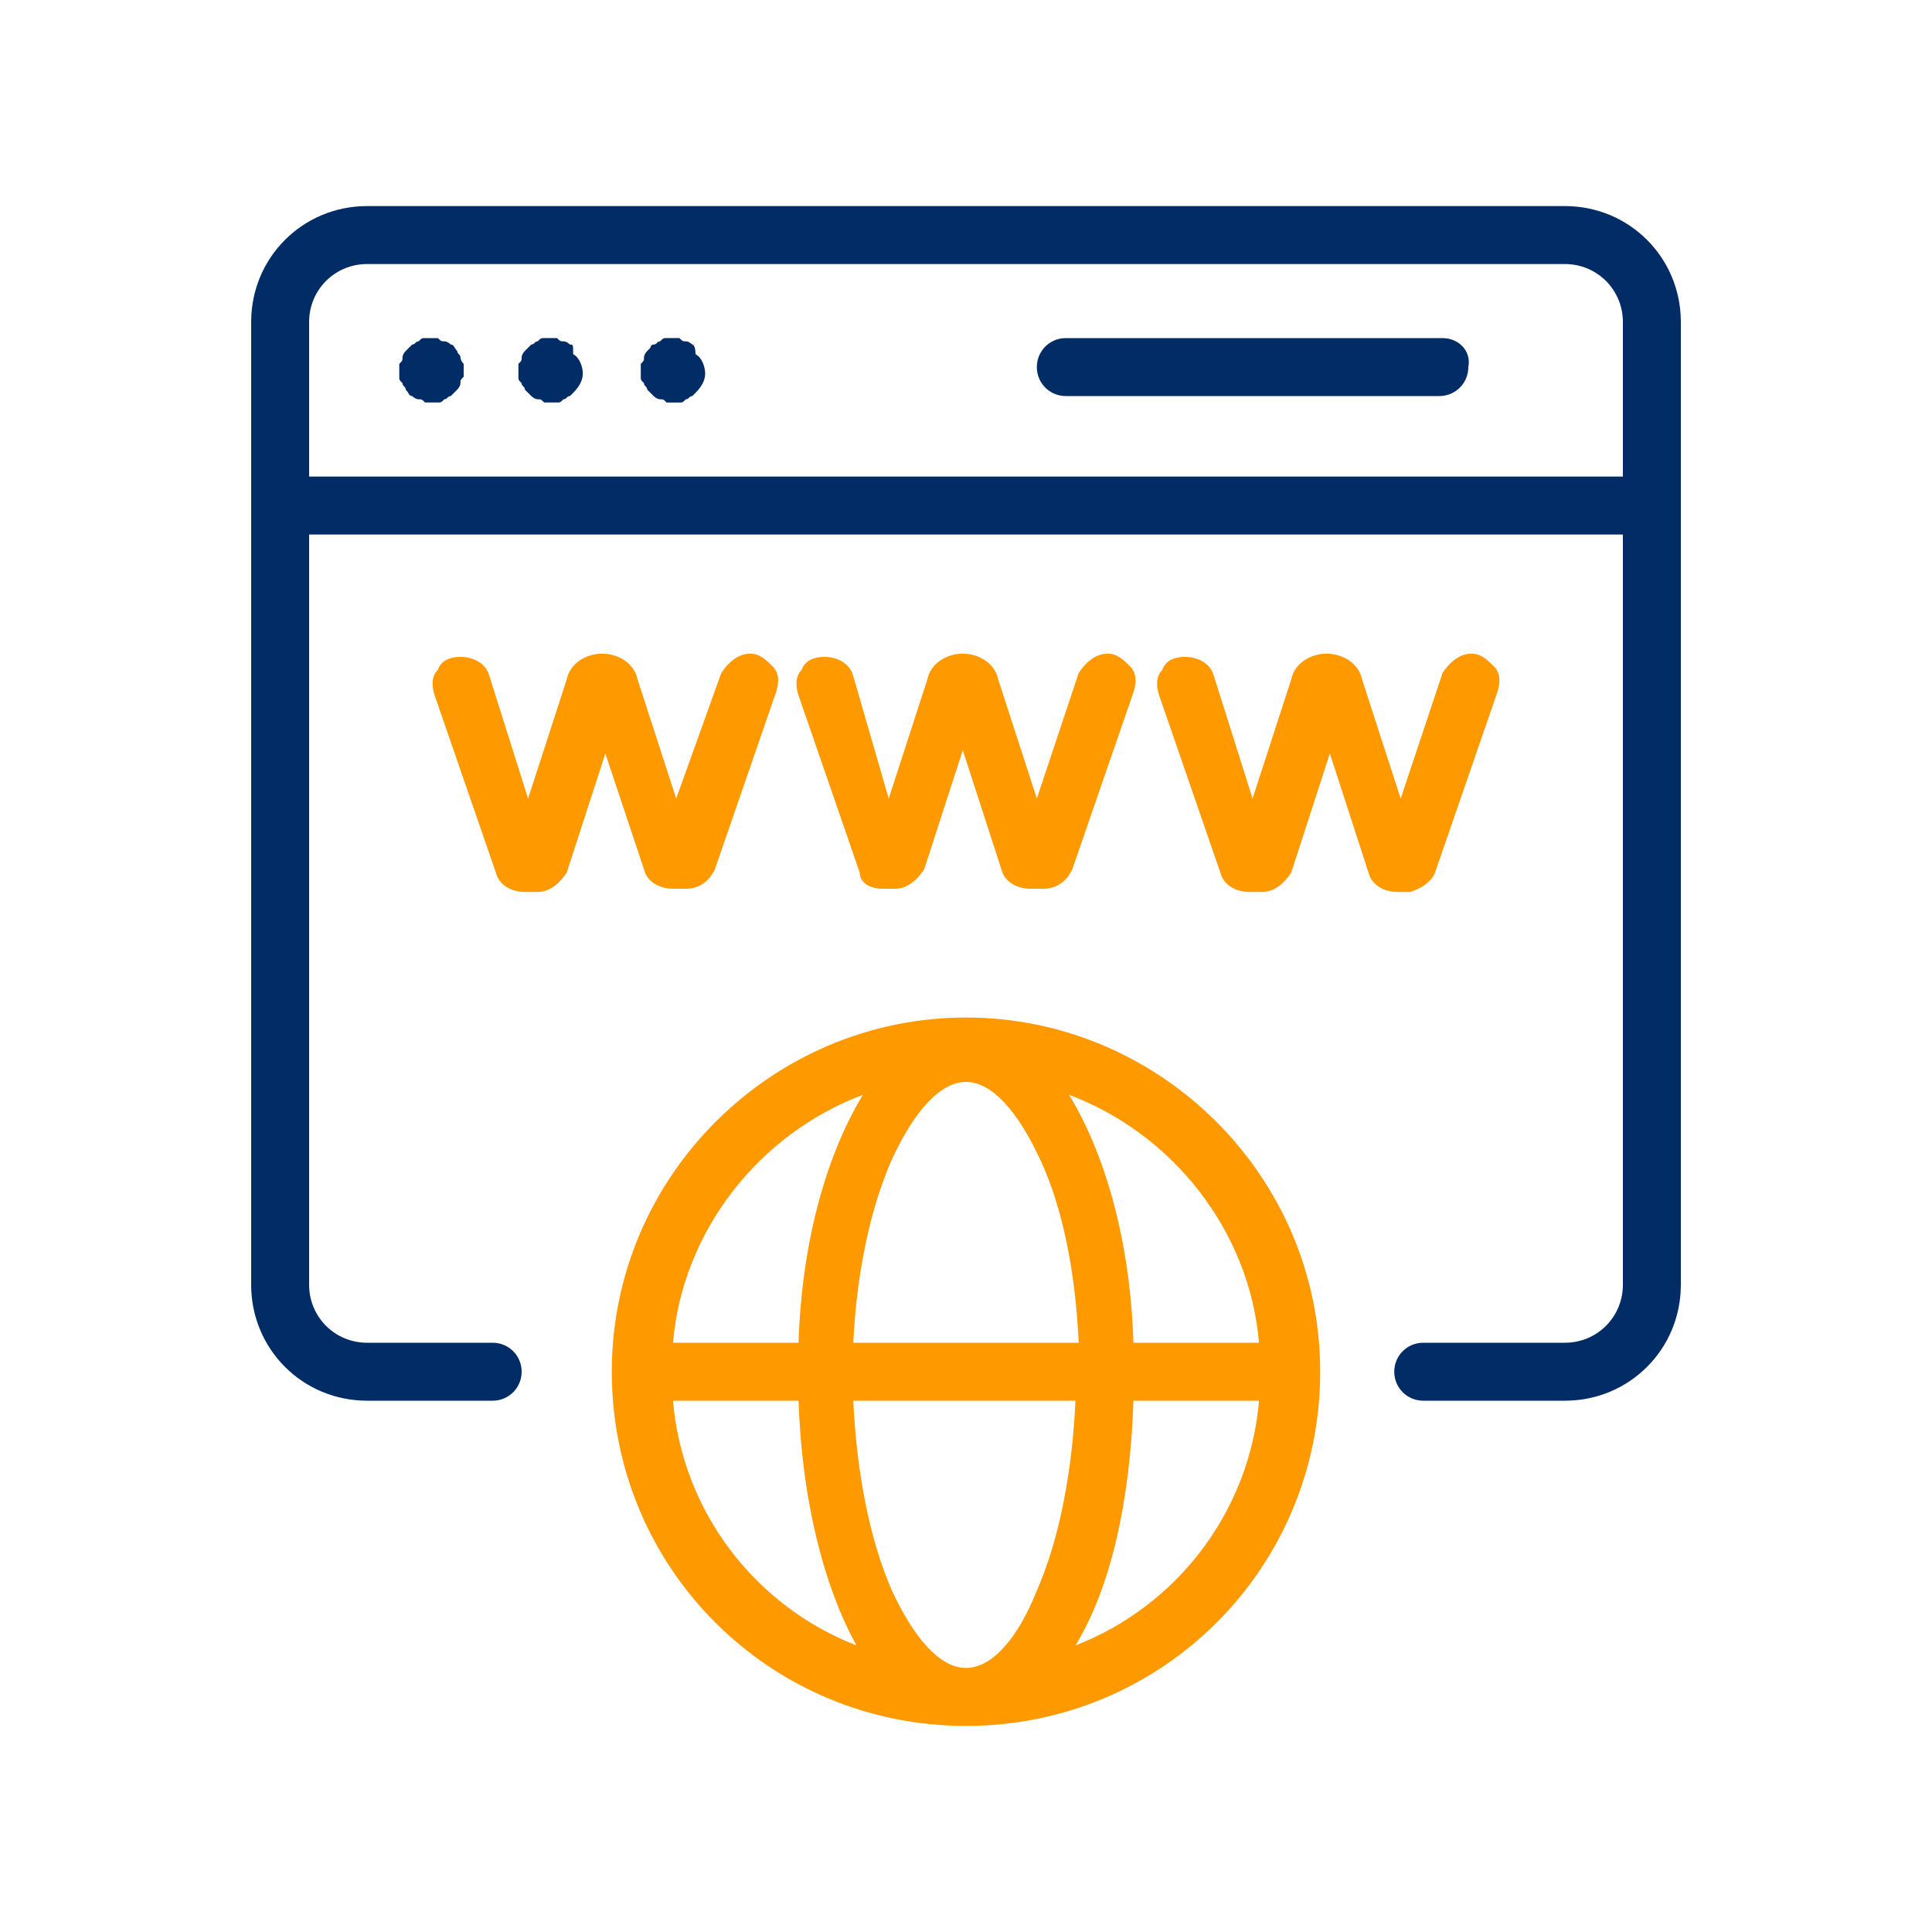 <?xml version="1.0" encoding="utf-8"?>
<!-- Generator: Adobe Illustrator 27.1.1, SVG Export Plug-In . SVG Version: 6.00 Build 0)  -->
<svg version="1.1" id="Layer_1" xmlns="http://www.w3.org/2000/svg" xmlns:xlink="http://www.w3.org/1999/xlink" x="0px" y="0px"
	 viewBox="0 0 60 60" style="enable-background:new 0 0 60 60;" xml:space="preserve">
<style type="text/css">
	.st0{fill:#FF9900;}
	.st1{fill:#012C66;}
</style>
<path class="st0" d="M30,31.6c-6,0-11,4.9-11,11s4.9,11,11,11s11-4.9,11-11S36,31.6,30,31.6z M39.1,41.7h-3.9
	c-0.1-3.2-0.9-5.9-2-7.7C36.4,35.2,38.8,38.2,39.1,41.7L39.1,41.7z M30,51.8c-0.8,0-1.6-0.9-2.3-2.4c-0.7-1.6-1.1-3.7-1.2-5.9h6.9
	c-0.1,2.2-0.5,4.3-1.2,5.9C31.6,50.9,30.8,51.8,30,51.8L30,51.8z M26.5,41.7c0.1-2.1,0.5-4.1,1.2-5.7c0.7-1.5,1.5-2.4,2.3-2.4
	s1.6,0.9,2.3,2.4c0.7,1.5,1.1,3.5,1.2,5.7H26.5z M26.8,34c-1.1,1.8-1.9,4.5-2,7.7h-3.9C21.2,38.2,23.6,35.2,26.8,34L26.8,34z
	 M20.9,43.5h3.9c0.1,3.1,0.8,5.8,1.8,7.6C23.5,49.9,21.2,47,20.9,43.5z M33.4,51.1c1.1-1.8,1.7-4.5,1.8-7.6h3.9
	C38.8,47,36.5,49.9,33.4,51.1z"/>
<path class="st1" d="M48.6,6.4H11.4c-2,0-3.6,1.6-3.6,3.6v29.9c0,2,1.6,3.6,3.6,3.6h3.9c0.5,0,0.9-0.4,0.9-0.9
	c0-0.5-0.4-0.9-0.9-0.9h-3.9c-1,0-1.8-0.8-1.8-1.8V16.6h40.8v23.3c0,1-0.8,1.8-1.8,1.8h-4.4c-0.5,0-0.9,0.4-0.9,0.9
	c0,0.5,0.4,0.9,0.9,0.9h4.4c2,0,3.6-1.6,3.6-3.6V10C52.2,8,50.6,6.4,48.6,6.4L48.6,6.4z M9.6,14.8V10c0-1,0.8-1.8,1.8-1.8h37.2
	c1,0,1.8,0.8,1.8,1.8v4.8L9.6,14.8z"/>
<path class="st1" d="M44.8,10.5H33.1c-0.5,0-0.9,0.4-0.9,0.9c0,0.5,0.4,0.9,0.9,0.9h11.6c0.5,0,0.9-0.4,0.9-0.9
	C45.7,10.9,45.3,10.5,44.8,10.5z M14.3,11.1c0-0.1-0.1-0.1-0.1-0.2c-0.1-0.1-0.1-0.2-0.2-0.2c0,0-0.1-0.1-0.2-0.1
	c-0.1,0-0.1,0-0.2-0.1c-0.1,0-0.2,0-0.4,0c-0.1,0-0.1,0-0.2,0.1c-0.1,0-0.1,0.1-0.2,0.1c0,0-0.1,0.1-0.1,0.1c0,0-0.1,0.1-0.1,0.1
	c0,0-0.1,0.1-0.1,0.2c0,0.1,0,0.1-0.1,0.2c0,0.1,0,0.1,0,0.2s0,0.1,0,0.2c0,0.1,0,0.1,0.1,0.2c0,0.1,0.1,0.1,0.1,0.2
	c0.1,0.1,0.1,0.2,0.2,0.2c0,0,0.1,0.1,0.2,0.1c0.1,0,0.1,0,0.2,0.1c0.1,0,0.1,0,0.2,0s0.1,0,0.2,0c0.1,0,0.1,0,0.2-0.1
	c0.1,0,0.1-0.1,0.2-0.1c0,0,0.1-0.1,0.1-0.1c0,0,0.1-0.1,0.1-0.1c0,0,0.1-0.1,0.1-0.2c0-0.1,0-0.1,0.1-0.2c0-0.1,0-0.1,0-0.2
	s0-0.1,0-0.2C14.3,11.2,14.3,11.1,14.3,11.1z M17.7,10.7c0,0-0.1-0.1-0.2-0.1c-0.1,0-0.1,0-0.2-0.1c-0.1,0-0.2,0-0.4,0
	c-0.1,0-0.1,0-0.2,0.1c-0.1,0-0.1,0.1-0.2,0.1c-0.1,0.1-0.2,0.2-0.2,0.2c0,0-0.1,0.1-0.1,0.2c0,0.1,0,0.1-0.1,0.2c0,0.1,0,0.1,0,0.2
	s0,0.1,0,0.2c0,0.1,0,0.1,0.1,0.2c0,0.1,0.1,0.1,0.1,0.2c0,0,0.1,0.1,0.1,0.1c0,0,0.1,0.1,0.1,0.1c0,0,0.1,0.1,0.2,0.1
	c0.1,0,0.1,0,0.2,0.1c0.1,0,0.1,0,0.2,0s0.1,0,0.2,0c0.1,0,0.1,0,0.2-0.1c0.1,0,0.1-0.1,0.2-0.1c0,0,0.1-0.1,0.1-0.1
	c0.2-0.2,0.3-0.4,0.3-0.6c0-0.2-0.1-0.5-0.3-0.6C17.8,10.7,17.8,10.7,17.7,10.7z M21.5,10.7c0,0-0.1-0.1-0.2-0.1
	c-0.1,0-0.1,0-0.2-0.1c-0.1,0-0.2,0-0.4,0c-0.1,0-0.1,0-0.2,0.1c-0.1,0-0.1,0.1-0.2,0.1c-0.1,0-0.1,0.1-0.1,0.1c0,0-0.1,0.1-0.1,0.1
	c0,0-0.1,0.1-0.1,0.2c0,0.1,0,0.1-0.1,0.2c0,0.1,0,0.2,0,0.4c0,0.1,0,0.1,0.1,0.2c0,0.1,0.1,0.1,0.1,0.2c0,0,0.1,0.1,0.1,0.1
	c0,0,0.1,0.1,0.1,0.1c0,0,0.1,0.1,0.2,0.1c0.1,0,0.1,0,0.2,0.1c0.1,0,0.1,0,0.2,0s0.1,0,0.2,0c0.1,0,0.1,0,0.2-0.1
	c0.1,0,0.1-0.1,0.2-0.1c0,0,0.1-0.1,0.1-0.1c0.2-0.2,0.3-0.4,0.3-0.6c0-0.2-0.1-0.5-0.3-0.6C21.6,10.7,21.5,10.7,21.5,10.7z"/>
<path class="st0" d="M20.9,27.6h0.4c0.4,0,0.7-0.2,0.9-0.6l1.9-5.5c0.1-0.3,0.1-0.6-0.1-0.8c-0.2-0.2-0.4-0.4-0.7-0.4
	c-0.4,0-0.7,0.3-0.9,0.6L21,24.8l-1.2-3.7c-0.1-0.5-0.6-0.8-1.1-0.8c-0.5,0-1,0.3-1.1,0.8l-1.2,3.7L15.2,21
	c-0.1-0.4-0.5-0.6-0.9-0.6c-0.3,0-0.6,0.1-0.7,0.4c-0.2,0.2-0.2,0.5-0.1,0.8l1.9,5.5c0.1,0.4,0.5,0.6,0.9,0.6h0.4
	c0.4,0,0.7-0.3,0.9-0.6l1.2-3.7L20,27C20.1,27.4,20.5,27.6,20.9,27.6L20.9,27.6z M27.4,27.6h0.4c0.4,0,0.7-0.3,0.9-0.6l1.2-3.7
	l1.2,3.7c0.1,0.4,0.5,0.6,0.9,0.6h0.4c0.4,0,0.7-0.2,0.9-0.6l1.9-5.5c0.1-0.3,0.1-0.6-0.1-0.8c-0.2-0.2-0.4-0.4-0.7-0.4
	c-0.4,0-0.7,0.3-0.9,0.6l-1.3,3.9l-1.2-3.7c-0.1-0.5-0.6-0.8-1.1-0.8c-0.5,0-1,0.3-1.1,0.8l-1.2,3.7L26.5,21
	c-0.1-0.4-0.5-0.6-0.9-0.6c-0.3,0-0.6,0.1-0.7,0.4c-0.2,0.2-0.2,0.5-0.1,0.8l1.9,5.5C26.7,27.4,27,27.6,27.4,27.6z M44.6,27l1.9-5.5
	c0.1-0.3,0.1-0.6-0.1-0.8c-0.2-0.2-0.4-0.4-0.7-0.4c-0.4,0-0.7,0.3-0.9,0.6l-1.3,3.9l-1.2-3.7c-0.1-0.5-0.6-0.8-1.1-0.8
	c-0.5,0-1,0.3-1.1,0.8l-1.2,3.7L37.7,21c-0.1-0.4-0.5-0.6-0.9-0.6c-0.3,0-0.6,0.1-0.7,0.4c-0.2,0.2-0.2,0.5-0.1,0.8l1.9,5.5
	c0.1,0.4,0.5,0.6,0.9,0.6h0.4c0.4,0,0.7-0.3,0.9-0.6l1.2-3.7l1.2,3.7c0.1,0.4,0.5,0.6,0.9,0.6h0.4C44.1,27.6,44.5,27.4,44.6,27
	L44.6,27z"/>
</svg>
